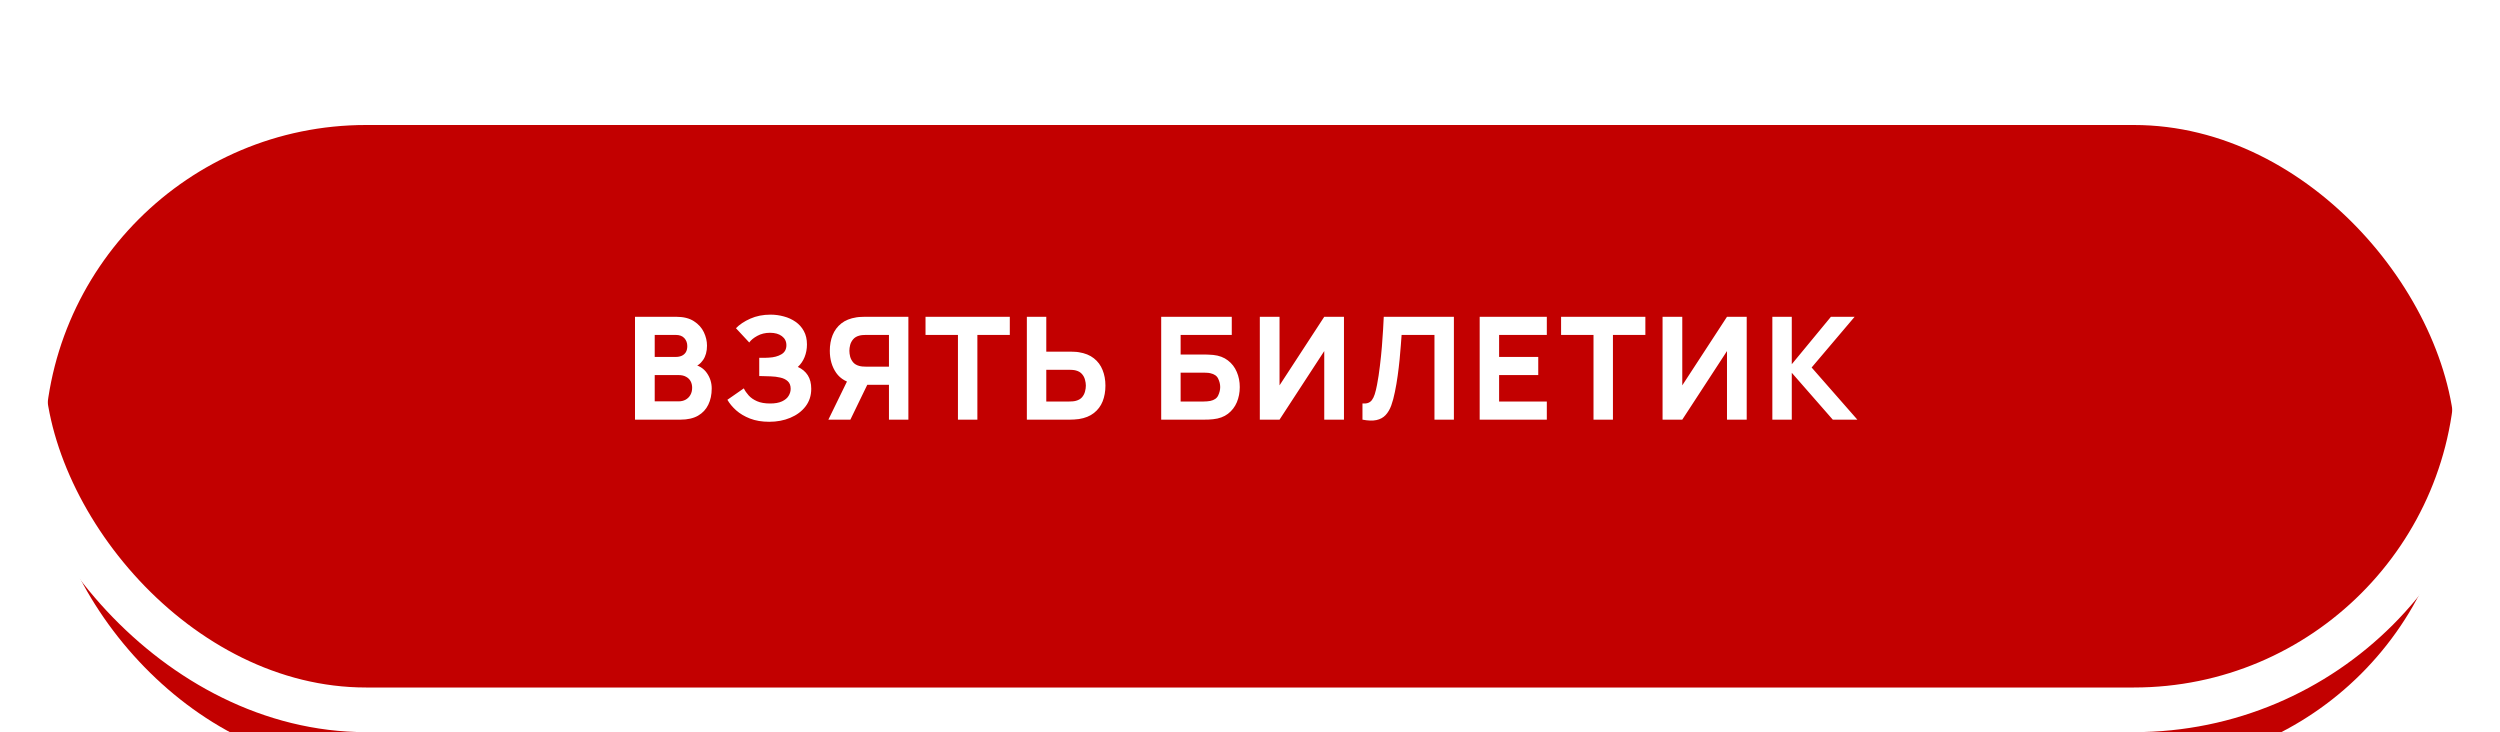 <?xml version="1.0" encoding="UTF-8"?> <svg xmlns="http://www.w3.org/2000/svg" width="280" height="82" viewBox="0 0 280 82" fill="none"><g filter="url(#filter0_i_1597_1045)"><rect x="5" y="5" width="270" height="72" rx="36" fill="#C20000"></rect></g><rect x="2.5" y="2.5" width="275" height="77" rx="38.5" stroke="white" stroke-width="5"></rect><path d="M71.12 47V35.48H75.728C76.549 35.48 77.213 35.645 77.72 35.976C78.227 36.301 78.597 36.712 78.832 37.208C79.067 37.704 79.184 38.205 79.184 38.712C79.184 39.357 79.037 39.893 78.744 40.32C78.456 40.747 78.059 41.032 77.552 41.176V40.776C78.272 40.925 78.811 41.259 79.168 41.776C79.531 42.293 79.712 42.872 79.712 43.512C79.712 44.2 79.584 44.805 79.328 45.328C79.077 45.851 78.693 46.261 78.176 46.56C77.659 46.853 77.008 47 76.224 47H71.12ZM73.328 44.952H76C76.293 44.952 76.555 44.891 76.784 44.768C77.013 44.64 77.192 44.464 77.32 44.24C77.453 44.011 77.52 43.741 77.52 43.432C77.52 43.16 77.464 42.917 77.352 42.704C77.24 42.491 77.069 42.323 76.84 42.2C76.616 42.072 76.336 42.008 76 42.008H73.328V44.952ZM73.328 39.976H75.696C75.941 39.976 76.16 39.933 76.352 39.848C76.544 39.763 76.696 39.632 76.808 39.456C76.92 39.275 76.976 39.043 76.976 38.76C76.976 38.408 76.867 38.112 76.648 37.872C76.429 37.632 76.112 37.512 75.696 37.512H73.328V39.976ZM86.156 47.24C85.34 47.24 84.622 47.12 84.004 46.88C83.39 46.64 82.873 46.333 82.451 45.96C82.03 45.581 81.702 45.187 81.468 44.776L83.308 43.496C83.436 43.763 83.617 44.027 83.852 44.288C84.086 44.549 84.398 44.765 84.787 44.936C85.177 45.107 85.665 45.192 86.251 45.192C86.806 45.192 87.251 45.112 87.588 44.952C87.929 44.792 88.174 44.587 88.323 44.336C88.478 44.085 88.555 43.821 88.555 43.544C88.555 43.176 88.446 42.893 88.228 42.696C88.014 42.499 87.737 42.363 87.395 42.288C87.054 42.208 86.694 42.163 86.316 42.152C85.948 42.141 85.681 42.133 85.516 42.128C85.356 42.123 85.246 42.12 85.188 42.12C85.134 42.12 85.084 42.12 85.035 42.12V40.072C85.105 40.072 85.206 40.072 85.34 40.072C85.478 40.072 85.617 40.072 85.755 40.072C85.9 40.067 86.017 40.061 86.108 40.056C86.668 40.029 87.134 39.907 87.507 39.688C87.886 39.469 88.076 39.128 88.076 38.664C88.076 38.237 87.907 37.899 87.572 37.648C87.241 37.397 86.796 37.272 86.236 37.272C85.707 37.272 85.236 37.387 84.82 37.616C84.409 37.84 84.108 38.088 83.915 38.36L82.427 36.76C82.828 36.344 83.364 35.987 84.035 35.688C84.707 35.389 85.462 35.24 86.299 35.24C86.806 35.24 87.302 35.307 87.787 35.44C88.273 35.568 88.71 35.768 89.1 36.04C89.489 36.307 89.798 36.651 90.028 37.072C90.262 37.493 90.379 37.997 90.379 38.584C90.379 39.08 90.291 39.549 90.115 39.992C89.939 40.429 89.686 40.797 89.356 41.096C89.835 41.309 90.206 41.619 90.468 42.024C90.729 42.429 90.859 42.936 90.859 43.544C90.859 44.307 90.646 44.965 90.219 45.52C89.798 46.069 89.23 46.493 88.516 46.792C87.806 47.091 87.019 47.24 86.156 47.24ZM101.739 47H99.563V43.096H96.875L95.915 43.032C94.891 42.872 94.139 42.451 93.659 41.768C93.179 41.08 92.939 40.253 92.939 39.288C92.939 38.643 93.043 38.059 93.251 37.536C93.465 37.008 93.79 36.571 94.227 36.224C94.665 35.877 95.227 35.651 95.915 35.544C96.07 35.517 96.241 35.501 96.427 35.496C96.614 35.485 96.763 35.48 96.875 35.48H101.739V47ZM95.243 47H92.779L95.275 41.88L97.515 42.312L95.243 47ZM99.563 41.064V37.512H96.971C96.859 37.512 96.737 37.517 96.603 37.528C96.47 37.539 96.347 37.56 96.235 37.592C95.942 37.672 95.715 37.808 95.555 38C95.395 38.187 95.283 38.397 95.219 38.632C95.161 38.861 95.131 39.08 95.131 39.288C95.131 39.496 95.161 39.717 95.219 39.952C95.283 40.181 95.395 40.392 95.555 40.584C95.715 40.771 95.942 40.904 96.235 40.984C96.347 41.016 96.47 41.037 96.603 41.048C96.737 41.059 96.859 41.064 96.971 41.064H99.563ZM107.29 47V37.512H103.658V35.48H113.098V37.512H109.466V47H107.29ZM115.008 47V35.48H117.184V39.384H119.872C119.978 39.384 120.128 39.389 120.32 39.4C120.512 39.405 120.682 39.421 120.832 39.448C121.514 39.555 122.074 39.781 122.512 40.128C122.954 40.475 123.28 40.912 123.488 41.44C123.701 41.963 123.808 42.547 123.808 43.192C123.808 43.837 123.704 44.424 123.496 44.952C123.288 45.475 122.962 45.909 122.52 46.256C122.082 46.603 121.52 46.829 120.832 46.936C120.682 46.957 120.512 46.973 120.32 46.984C120.133 46.995 119.984 47 119.872 47H115.008ZM117.184 44.968H119.776C119.888 44.968 120.01 44.963 120.144 44.952C120.277 44.941 120.4 44.92 120.512 44.888C120.805 44.808 121.032 44.675 121.192 44.488C121.352 44.296 121.461 44.085 121.52 43.856C121.584 43.621 121.616 43.4 121.616 43.192C121.616 42.984 121.584 42.765 121.52 42.536C121.461 42.301 121.352 42.091 121.192 41.904C121.032 41.712 120.805 41.576 120.512 41.496C120.4 41.464 120.277 41.443 120.144 41.432C120.01 41.421 119.888 41.416 119.776 41.416H117.184V44.968ZM130.054 47V35.48H137.958V37.512H132.23V39.704H134.918C135.024 39.704 135.174 39.709 135.366 39.72C135.558 39.725 135.728 39.736 135.878 39.752C136.539 39.821 137.088 40.027 137.526 40.368C137.968 40.704 138.299 41.133 138.518 41.656C138.742 42.173 138.854 42.739 138.854 43.352C138.854 43.965 138.744 44.533 138.526 45.056C138.307 45.573 137.976 46.003 137.534 46.344C137.096 46.68 136.544 46.883 135.878 46.952C135.728 46.968 135.558 46.981 135.366 46.992C135.179 46.997 135.03 47 134.918 47H130.054ZM132.23 44.968H134.822C134.934 44.968 135.056 44.963 135.19 44.952C135.323 44.941 135.446 44.925 135.558 44.904C136 44.808 136.294 44.603 136.438 44.288C136.587 43.973 136.662 43.661 136.662 43.352C136.662 43.037 136.587 42.725 136.438 42.416C136.294 42.101 136 41.896 135.558 41.8C135.446 41.773 135.323 41.757 135.19 41.752C135.056 41.741 134.934 41.736 134.822 41.736H132.23V44.968ZM150.524 47H148.316V39.32L143.308 47H141.1V35.48H143.308V43.16L148.316 35.48H150.524V47ZM152.596 47V45.192C152.842 45.208 153.05 45.187 153.22 45.128C153.391 45.069 153.535 44.963 153.652 44.808C153.775 44.648 153.882 44.429 153.972 44.152C154.063 43.869 154.148 43.517 154.228 43.096C154.356 42.429 154.463 41.728 154.548 40.992C154.639 40.251 154.714 39.525 154.772 38.816C154.831 38.107 154.876 37.461 154.908 36.88C154.94 36.293 154.964 35.827 154.98 35.48H162.836V47H160.66V37.512H156.98C156.959 37.811 156.93 38.2 156.892 38.68C156.86 39.16 156.815 39.691 156.756 40.272C156.698 40.853 156.626 41.456 156.54 42.08C156.455 42.704 156.351 43.309 156.228 43.896C156.116 44.467 155.98 44.973 155.82 45.416C155.66 45.853 155.447 46.213 155.18 46.496C154.919 46.773 154.58 46.957 154.164 47.048C153.748 47.139 153.226 47.123 152.596 47ZM165.724 47V35.48H173.244V37.512H167.9V39.976H172.284V42.008H167.9V44.968H173.244V47H165.724ZM178.473 47V37.512H174.841V35.48H184.281V37.512H180.649V47H178.473ZM195.631 47H193.423V39.32L188.415 47H186.207V35.48H188.415V43.16L193.423 35.48H195.631V47ZM198.503 47V35.48H200.679V40.792L205.063 35.48H207.719L202.903 41.16L208.023 47H205.271L200.679 41.752V47H198.503Z" fill="white"></path><defs><filter id="filter0_i_1597_1045" x="0" y="0" width="280" height="90.6" filterUnits="userSpaceOnUse" color-interpolation-filters="sRGB"><feFlood flood-opacity="0" result="BackgroundImageFix"></feFlood><feBlend mode="normal" in="SourceGraphic" in2="BackgroundImageFix" result="shape"></feBlend><feColorMatrix in="SourceAlpha" type="matrix" values="0 0 0 0 0 0 0 0 0 0 0 0 0 0 0 0 0 0 127 0" result="hardAlpha"></feColorMatrix><feOffset dy="9"></feOffset><feGaussianBlur stdDeviation="4.3"></feGaussianBlur><feComposite in2="hardAlpha" operator="arithmetic" k2="-1" k3="1"></feComposite><feColorMatrix type="matrix" values="0 0 0 0 1 0 0 0 0 1 0 0 0 0 1 0 0 0 0.5 0"></feColorMatrix><feBlend mode="normal" in2="shape" result="effect1_innerShadow_1597_1045"></feBlend></filter></defs></svg> 